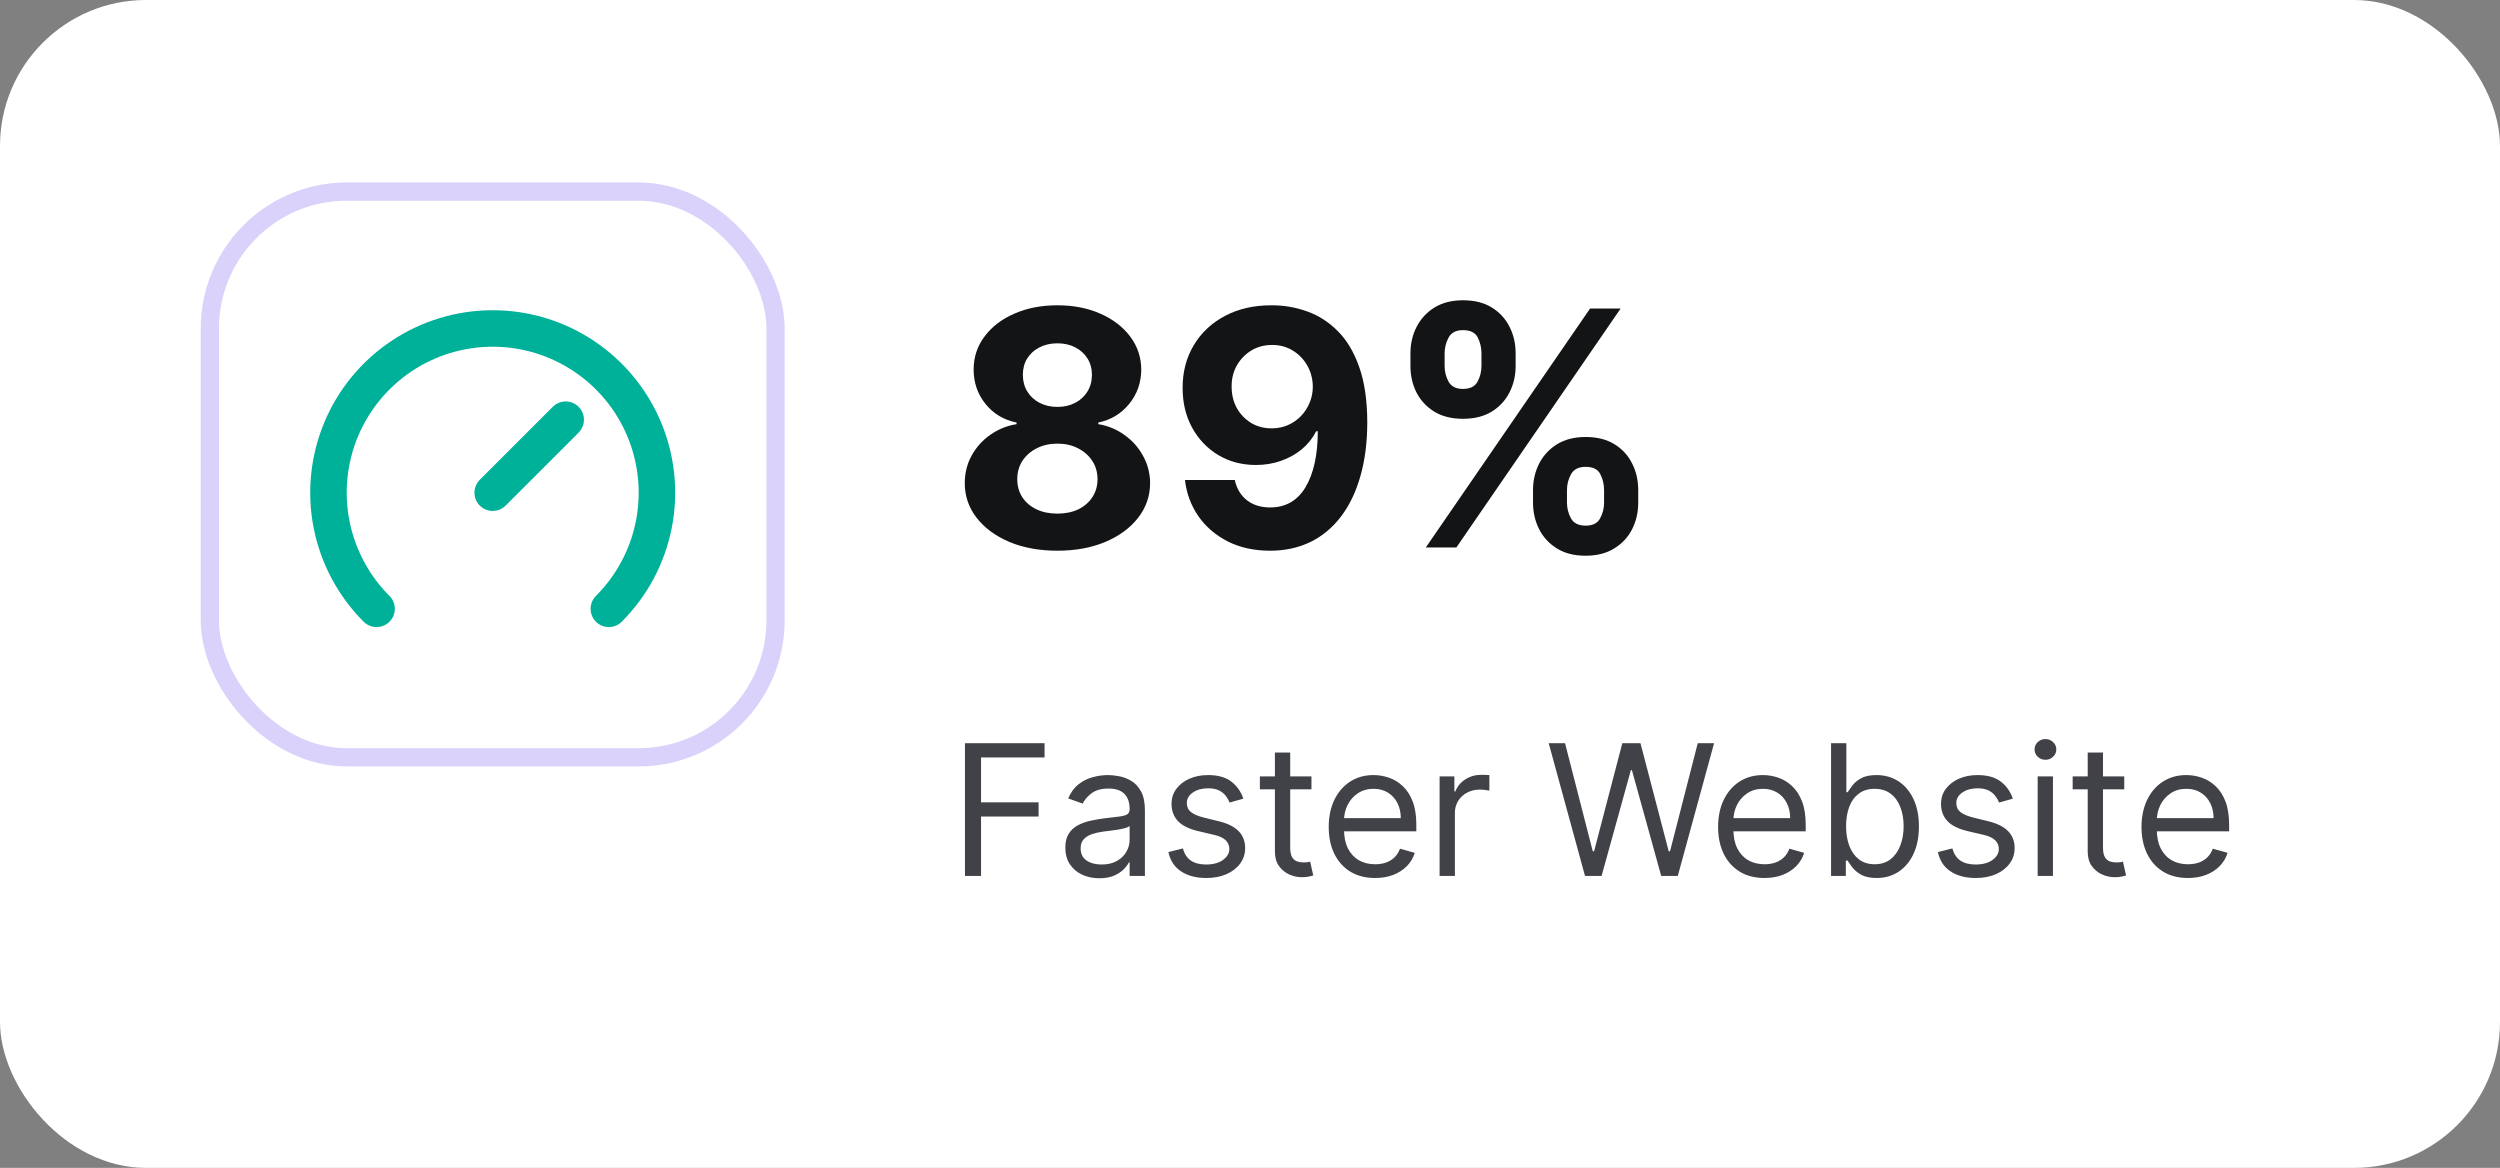 <svg xmlns="http://www.w3.org/2000/svg" width="137" height="64" viewBox="0 0 137 64" fill="none"><rect x="0" y="0" width="137" height="64" fill="#808080" stroke="none"/><rect width="137" height="64" rx="8" fill="white"></rect><rect x="11.5" y="10.5" width="31" height="31" rx="7.5" stroke="#DAD2FB"></rect><g clip-path="url(#clip0_135_555)"><path d="M20.636 33.364C19.377 32.105 18.52 30.502 18.173 28.756C17.826 27.01 18.004 25.2 18.685 23.556C19.366 21.911 20.52 20.506 22 19.517C23.48 18.528 25.22 18 27 18C28.78 18 30.52 18.528 32 19.517C33.48 20.506 34.634 21.911 35.315 23.556C35.996 25.2 36.174 27.01 35.827 28.756C35.48 30.502 34.623 32.105 33.364 33.364" stroke="#00b19a" stroke-width="2" stroke-linecap="round" stroke-linejoin="round"></path><path d="M31 23L27 27" stroke="#00b19a" stroke-width="2" stroke-linecap="round" stroke-linejoin="round"></path></g><path d="M57.945 30.179C56.96 30.179 56.084 30.019 55.318 29.7C54.555 29.376 53.956 28.935 53.521 28.376C53.087 27.818 52.869 27.185 52.869 26.478C52.869 25.933 52.993 25.432 53.24 24.976C53.492 24.516 53.832 24.134 54.263 23.832C54.693 23.525 55.175 23.329 55.707 23.244V23.154C55.008 23.014 54.442 22.675 54.007 22.138C53.572 21.597 53.355 20.968 53.355 20.252C53.355 19.575 53.553 18.972 53.95 18.443C54.346 17.91 54.889 17.493 55.58 17.19C56.274 16.884 57.062 16.73 57.945 16.73C58.827 16.73 59.613 16.884 60.303 17.19C60.998 17.497 61.543 17.917 61.94 18.45C62.336 18.978 62.536 19.579 62.541 20.252C62.536 20.972 62.315 21.601 61.876 22.138C61.437 22.675 60.874 23.014 60.188 23.154V23.244C60.712 23.329 61.188 23.525 61.614 23.832C62.044 24.134 62.385 24.516 62.636 24.976C62.892 25.432 63.022 25.933 63.026 26.478C63.022 27.185 62.803 27.818 62.368 28.376C61.933 28.935 61.332 29.376 60.565 29.7C59.803 30.019 58.929 30.179 57.945 30.179ZM57.945 28.146C58.383 28.146 58.767 28.067 59.095 27.91C59.423 27.748 59.679 27.526 59.862 27.245C60.05 26.959 60.144 26.631 60.144 26.261C60.144 25.881 60.048 25.547 59.856 25.257C59.664 24.963 59.404 24.733 59.076 24.567C58.748 24.396 58.371 24.311 57.945 24.311C57.523 24.311 57.146 24.396 56.813 24.567C56.481 24.733 56.219 24.963 56.027 25.257C55.84 25.547 55.746 25.881 55.746 26.261C55.746 26.631 55.837 26.959 56.021 27.245C56.204 27.526 56.462 27.748 56.794 27.91C57.126 28.067 57.51 28.146 57.945 28.146ZM57.945 22.298C58.311 22.298 58.637 22.223 58.923 22.074C59.208 21.925 59.432 21.718 59.594 21.454C59.756 21.19 59.837 20.885 59.837 20.54C59.837 20.199 59.756 19.901 59.594 19.645C59.432 19.385 59.21 19.183 58.929 19.038C58.648 18.889 58.32 18.814 57.945 18.814C57.574 18.814 57.246 18.889 56.96 19.038C56.675 19.183 56.451 19.385 56.289 19.645C56.131 19.901 56.053 20.199 56.053 20.54C56.053 20.885 56.133 21.19 56.295 21.454C56.457 21.718 56.681 21.925 56.967 22.074C57.252 22.223 57.578 22.298 57.945 22.298ZM69.698 16.73C70.371 16.73 71.019 16.843 71.641 17.069C72.268 17.295 72.826 17.655 73.316 18.149C73.81 18.643 74.2 19.3 74.486 20.118C74.775 20.932 74.922 21.931 74.927 23.116C74.927 24.228 74.801 25.221 74.549 26.095C74.302 26.964 73.947 27.703 73.482 28.312C73.018 28.922 72.457 29.386 71.801 29.706C71.145 30.021 70.412 30.179 69.602 30.179C68.728 30.179 67.957 30.011 67.288 29.674C66.619 29.333 66.08 28.871 65.671 28.287C65.266 27.699 65.021 27.038 64.936 26.305H67.665C67.772 26.783 67.996 27.153 68.337 27.418C68.677 27.678 69.099 27.808 69.602 27.808C70.454 27.808 71.102 27.437 71.545 26.695C71.989 25.95 72.212 24.929 72.216 23.634H72.127C71.931 24.017 71.667 24.347 71.334 24.624C71.002 24.897 70.621 25.108 70.19 25.257C69.764 25.406 69.31 25.481 68.829 25.481C68.057 25.481 67.369 25.3 66.764 24.938C66.159 24.575 65.682 24.077 65.332 23.442C64.983 22.807 64.808 22.082 64.808 21.268C64.804 20.391 65.006 19.609 65.415 18.923C65.824 18.236 66.395 17.7 67.128 17.312C67.866 16.92 68.722 16.726 69.698 16.73ZM69.717 18.903C69.287 18.903 68.903 19.006 68.567 19.21C68.234 19.415 67.97 19.69 67.774 20.035C67.582 20.38 67.489 20.766 67.493 21.192C67.493 21.622 67.587 22.01 67.774 22.355C67.966 22.696 68.226 22.969 68.554 23.173C68.886 23.374 69.265 23.474 69.692 23.474C70.011 23.474 70.307 23.414 70.58 23.295C70.853 23.175 71.089 23.011 71.29 22.803C71.494 22.59 71.654 22.345 71.769 22.067C71.884 21.791 71.942 21.496 71.942 21.185C71.937 20.772 71.839 20.393 71.648 20.048C71.456 19.702 71.192 19.425 70.855 19.217C70.518 19.008 70.139 18.903 69.717 18.903ZM84.01 27.546V26.855C84.01 26.331 84.121 25.849 84.342 25.41C84.568 24.967 84.894 24.614 85.32 24.349C85.751 24.081 86.275 23.947 86.893 23.947C87.519 23.947 88.045 24.079 88.471 24.343C88.902 24.607 89.226 24.961 89.443 25.404C89.665 25.843 89.775 26.327 89.775 26.855V27.546C89.775 28.07 89.665 28.553 89.443 28.996C89.221 29.435 88.895 29.787 88.465 30.051C88.035 30.32 87.51 30.454 86.893 30.454C86.266 30.454 85.74 30.32 85.314 30.051C84.888 29.787 84.564 29.435 84.342 28.996C84.121 28.553 84.01 28.07 84.01 27.546ZM85.87 26.855V27.546C85.87 27.848 85.942 28.134 86.087 28.402C86.236 28.671 86.505 28.805 86.893 28.805C87.28 28.805 87.545 28.673 87.685 28.408C87.83 28.144 87.903 27.857 87.903 27.546V26.855C87.903 26.544 87.834 26.254 87.698 25.986C87.562 25.717 87.293 25.583 86.893 25.583C86.509 25.583 86.243 25.717 86.094 25.986C85.944 26.254 85.87 26.544 85.87 26.855ZM77.292 20.054V19.364C77.292 18.835 77.405 18.352 77.63 17.913C77.856 17.47 78.182 17.116 78.609 16.852C79.039 16.587 79.559 16.455 80.168 16.455C80.799 16.455 81.327 16.587 81.753 16.852C82.18 17.116 82.503 17.47 82.725 17.913C82.947 18.352 83.057 18.835 83.057 19.364V20.054C83.057 20.582 82.944 21.066 82.719 21.505C82.497 21.944 82.171 22.296 81.741 22.56C81.314 22.82 80.79 22.95 80.168 22.95C79.546 22.95 79.02 22.817 78.589 22.553C78.163 22.285 77.839 21.933 77.618 21.499C77.4 21.06 77.292 20.578 77.292 20.054ZM79.165 19.364V20.054C79.165 20.365 79.237 20.653 79.382 20.917C79.531 21.181 79.793 21.313 80.168 21.313C80.56 21.313 80.826 21.181 80.967 20.917C81.112 20.653 81.184 20.365 81.184 20.054V19.364C81.184 19.053 81.116 18.763 80.98 18.494C80.844 18.226 80.573 18.092 80.168 18.092C79.789 18.092 79.527 18.228 79.382 18.501C79.237 18.773 79.165 19.061 79.165 19.364ZM78.135 30L87.135 16.909H88.81L79.81 30H78.135Z" fill="#131415"></path><path d="M52.881 48V40.727H57.242V41.508H53.761V43.966H56.915V44.747H53.761V48H52.881ZM60.241 48.128C59.896 48.128 59.582 48.063 59.3 47.932C59.019 47.8 58.795 47.609 58.629 47.361C58.463 47.11 58.38 46.807 58.38 46.452C58.38 46.139 58.442 45.886 58.565 45.692C58.688 45.495 58.853 45.341 59.059 45.23C59.265 45.119 59.492 45.036 59.741 44.981C59.992 44.925 60.244 44.88 60.497 44.847C60.828 44.804 61.097 44.772 61.303 44.751C61.511 44.727 61.663 44.688 61.758 44.633C61.855 44.579 61.903 44.484 61.903 44.349V44.321C61.903 43.971 61.807 43.698 61.616 43.504C61.426 43.31 61.139 43.213 60.753 43.213C60.353 43.213 60.039 43.301 59.812 43.476C59.584 43.651 59.425 43.838 59.332 44.037L58.537 43.753C58.679 43.421 58.868 43.163 59.105 42.979C59.344 42.792 59.605 42.661 59.886 42.588C60.17 42.512 60.45 42.474 60.724 42.474C60.899 42.474 61.101 42.496 61.328 42.538C61.558 42.579 61.779 42.663 61.992 42.791C62.207 42.918 62.386 43.111 62.528 43.369C62.67 43.627 62.741 43.973 62.741 44.406V48H61.903V47.261H61.861C61.804 47.38 61.709 47.506 61.577 47.641C61.444 47.776 61.268 47.891 61.047 47.986C60.827 48.081 60.559 48.128 60.241 48.128ZM60.369 47.375C60.701 47.375 60.98 47.31 61.207 47.18C61.437 47.05 61.61 46.881 61.726 46.675C61.844 46.469 61.903 46.253 61.903 46.026V45.258C61.868 45.301 61.79 45.34 61.669 45.376C61.55 45.409 61.413 45.438 61.257 45.465C61.103 45.488 60.953 45.51 60.806 45.528C60.661 45.545 60.544 45.559 60.454 45.571C60.237 45.599 60.033 45.646 59.844 45.709C59.657 45.771 59.505 45.865 59.389 45.99C59.275 46.113 59.219 46.281 59.219 46.494C59.219 46.785 59.326 47.006 59.542 47.155C59.76 47.302 60.035 47.375 60.369 47.375ZM68.135 43.767L67.382 43.98C67.334 43.855 67.265 43.733 67.172 43.614C67.082 43.494 66.959 43.394 66.803 43.316C66.647 43.238 66.447 43.199 66.203 43.199C65.869 43.199 65.591 43.276 65.368 43.43C65.148 43.581 65.038 43.774 65.038 44.008C65.038 44.217 65.114 44.381 65.265 44.502C65.417 44.623 65.653 44.724 65.975 44.804L66.785 45.003C67.273 45.121 67.636 45.302 67.875 45.546C68.115 45.788 68.234 46.099 68.234 46.48C68.234 46.793 68.144 47.072 67.964 47.318C67.787 47.564 67.538 47.758 67.218 47.901C66.899 48.043 66.527 48.114 66.103 48.114C65.547 48.114 65.087 47.993 64.722 47.751C64.357 47.51 64.126 47.157 64.029 46.693L64.825 46.494C64.901 46.788 65.044 47.008 65.255 47.155C65.468 47.302 65.746 47.375 66.089 47.375C66.48 47.375 66.79 47.292 67.019 47.126C67.251 46.958 67.368 46.757 67.368 46.523C67.368 46.333 67.301 46.175 67.169 46.047C67.036 45.917 66.832 45.82 66.558 45.756L65.649 45.543C65.149 45.424 64.782 45.241 64.548 44.992C64.316 44.741 64.2 44.428 64.2 44.051C64.2 43.743 64.286 43.471 64.459 43.234C64.634 42.998 64.872 42.812 65.173 42.677C65.476 42.542 65.819 42.474 66.203 42.474C66.743 42.474 67.166 42.593 67.474 42.83C67.784 43.066 68.004 43.379 68.135 43.767ZM71.868 42.545V43.256H69.041V42.545H71.868ZM69.865 41.239H70.703V46.438C70.703 46.674 70.737 46.852 70.806 46.97C70.877 47.086 70.967 47.164 71.076 47.205C71.187 47.242 71.304 47.261 71.427 47.261C71.52 47.261 71.596 47.257 71.655 47.247C71.714 47.235 71.761 47.226 71.797 47.219L71.967 47.972C71.91 47.993 71.831 48.014 71.729 48.035C71.627 48.059 71.498 48.071 71.342 48.071C71.105 48.071 70.873 48.02 70.646 47.918C70.421 47.816 70.234 47.661 70.085 47.453C69.938 47.245 69.865 46.982 69.865 46.665V41.239ZM75.357 48.114C74.831 48.114 74.378 47.998 73.997 47.766C73.618 47.531 73.326 47.205 73.12 46.785C72.916 46.364 72.814 45.874 72.814 45.315C72.814 44.757 72.916 44.264 73.12 43.838C73.326 43.41 73.612 43.076 73.979 42.837C74.348 42.595 74.779 42.474 75.272 42.474C75.556 42.474 75.836 42.522 76.113 42.617C76.39 42.711 76.642 42.865 76.87 43.078C77.097 43.289 77.278 43.568 77.413 43.916C77.548 44.264 77.615 44.693 77.615 45.202V45.557H73.411V44.832H76.763C76.763 44.525 76.701 44.25 76.578 44.008C76.458 43.767 76.285 43.577 76.06 43.437C75.837 43.297 75.575 43.227 75.272 43.227C74.938 43.227 74.649 43.31 74.405 43.476C74.163 43.639 73.978 43.852 73.847 44.115C73.717 44.378 73.652 44.66 73.652 44.96V45.443C73.652 45.855 73.723 46.204 73.865 46.491C74.01 46.775 74.21 46.992 74.465 47.141C74.721 47.287 75.018 47.361 75.357 47.361C75.577 47.361 75.776 47.33 75.953 47.269C76.133 47.205 76.288 47.11 76.418 46.984C76.549 46.856 76.649 46.698 76.72 46.508L77.53 46.736C77.445 47.01 77.302 47.252 77.1 47.46C76.899 47.666 76.65 47.827 76.355 47.943C76.059 48.057 75.726 48.114 75.357 48.114ZM78.89 48V42.545H79.7V43.369H79.757C79.856 43.099 80.036 42.88 80.296 42.712C80.557 42.544 80.85 42.46 81.177 42.46C81.239 42.46 81.316 42.461 81.408 42.464C81.5 42.466 81.57 42.47 81.617 42.474V43.327C81.589 43.32 81.524 43.309 81.422 43.295C81.323 43.278 81.217 43.27 81.106 43.27C80.841 43.27 80.604 43.325 80.396 43.437C80.19 43.546 80.026 43.697 79.906 43.891C79.787 44.083 79.728 44.302 79.728 44.548V48H78.89ZM86.858 48L84.869 40.727H85.764L87.284 46.651H87.355L88.903 40.727H89.898L91.446 46.651H91.517L93.037 40.727H93.932L91.943 48H91.034L89.429 42.205H89.372L87.767 48H86.858ZM96.695 48.114C96.169 48.114 95.716 47.998 95.335 47.766C94.956 47.531 94.663 47.205 94.457 46.785C94.254 46.364 94.152 45.874 94.152 45.315C94.152 44.757 94.254 44.264 94.457 43.838C94.663 43.41 94.95 43.076 95.317 42.837C95.686 42.595 96.117 42.474 96.609 42.474C96.894 42.474 97.174 42.522 97.451 42.617C97.728 42.711 97.98 42.865 98.207 43.078C98.435 43.289 98.616 43.568 98.751 43.916C98.886 44.264 98.953 44.693 98.953 45.202V45.557H94.749V44.832H98.101C98.101 44.525 98.039 44.25 97.916 44.008C97.796 43.767 97.623 43.577 97.398 43.437C97.175 43.297 96.912 43.227 96.609 43.227C96.276 43.227 95.987 43.31 95.743 43.476C95.501 43.639 95.316 43.852 95.185 44.115C95.055 44.378 94.99 44.66 94.99 44.96V45.443C94.99 45.855 95.061 46.204 95.203 46.491C95.347 46.775 95.548 46.992 95.803 47.141C96.059 47.287 96.356 47.361 96.695 47.361C96.915 47.361 97.114 47.33 97.291 47.269C97.471 47.205 97.626 47.11 97.756 46.984C97.887 46.856 97.987 46.698 98.058 46.508L98.868 46.736C98.783 47.01 98.639 47.252 98.438 47.46C98.237 47.666 97.988 47.827 97.692 47.943C97.397 48.057 97.064 48.114 96.695 48.114ZM100.342 48V40.727H101.18V43.412H101.251C101.312 43.317 101.397 43.197 101.506 43.05C101.618 42.901 101.776 42.768 101.982 42.652C102.191 42.534 102.472 42.474 102.827 42.474C103.287 42.474 103.692 42.589 104.042 42.819C104.392 43.048 104.666 43.374 104.862 43.795C105.059 44.217 105.157 44.714 105.157 45.287C105.157 45.865 105.059 46.365 104.862 46.789C104.666 47.211 104.393 47.537 104.045 47.769C103.697 47.999 103.296 48.114 102.842 48.114C102.491 48.114 102.211 48.056 102 47.94C101.789 47.821 101.627 47.688 101.513 47.538C101.4 47.387 101.312 47.261 101.251 47.162H101.151V48H100.342ZM101.165 45.273C101.165 45.685 101.226 46.048 101.347 46.363C101.467 46.675 101.644 46.92 101.876 47.098C102.108 47.273 102.392 47.361 102.728 47.361C103.078 47.361 103.371 47.269 103.605 47.084C103.842 46.897 104.019 46.646 104.138 46.331C104.259 46.014 104.319 45.661 104.319 45.273C104.319 44.889 104.26 44.544 104.141 44.236C104.025 43.926 103.849 43.681 103.612 43.501C103.378 43.318 103.083 43.227 102.728 43.227C102.387 43.227 102.101 43.314 101.869 43.486C101.637 43.657 101.461 43.896 101.343 44.204C101.225 44.509 101.165 44.865 101.165 45.273ZM110.303 43.767L109.55 43.98C109.502 43.855 109.433 43.733 109.34 43.614C109.25 43.494 109.127 43.394 108.971 43.316C108.815 43.238 108.615 43.199 108.371 43.199C108.037 43.199 107.759 43.276 107.536 43.43C107.316 43.581 107.206 43.774 107.206 44.008C107.206 44.217 107.282 44.381 107.433 44.502C107.585 44.623 107.821 44.724 108.143 44.804L108.953 45.003C109.441 45.121 109.804 45.302 110.043 45.546C110.282 45.788 110.402 46.099 110.402 46.48C110.402 46.793 110.312 47.072 110.132 47.318C109.955 47.564 109.706 47.758 109.386 47.901C109.067 48.043 108.695 48.114 108.271 48.114C107.715 48.114 107.254 47.993 106.89 47.751C106.525 47.51 106.295 47.157 106.197 46.693L106.993 46.494C107.069 46.788 107.212 47.008 107.423 47.155C107.636 47.302 107.914 47.375 108.257 47.375C108.648 47.375 108.958 47.292 109.188 47.126C109.42 46.958 109.536 46.757 109.536 46.523C109.536 46.333 109.469 46.175 109.337 46.047C109.204 45.917 109 45.82 108.726 45.756L107.817 45.543C107.317 45.424 106.95 45.241 106.716 44.992C106.484 44.741 106.368 44.428 106.368 44.051C106.368 43.743 106.454 43.471 106.627 43.234C106.802 42.998 107.04 42.812 107.341 42.677C107.644 42.542 107.987 42.474 108.371 42.474C108.911 42.474 109.334 42.593 109.642 42.83C109.952 43.066 110.172 43.379 110.303 43.767ZM111.664 48V42.545H112.502V48H111.664ZM112.09 41.636C111.926 41.636 111.785 41.581 111.667 41.469C111.551 41.358 111.493 41.224 111.493 41.068C111.493 40.912 111.551 40.778 111.667 40.667C111.785 40.556 111.926 40.5 112.09 40.5C112.253 40.5 112.393 40.556 112.509 40.667C112.627 40.778 112.686 40.912 112.686 41.068C112.686 41.224 112.627 41.358 112.509 41.469C112.393 41.581 112.253 41.636 112.09 41.636ZM116.409 42.545V43.256H113.582V42.545H116.409ZM114.406 41.239H115.244V46.438C115.244 46.674 115.278 46.852 115.347 46.97C115.418 47.086 115.508 47.164 115.617 47.205C115.728 47.242 115.845 47.261 115.968 47.261C116.061 47.261 116.136 47.257 116.196 47.247C116.255 47.235 116.302 47.226 116.338 47.219L116.508 47.972C116.451 47.993 116.372 48.014 116.27 48.035C116.168 48.059 116.039 48.071 115.883 48.071C115.646 48.071 115.414 48.02 115.187 47.918C114.962 47.816 114.775 47.661 114.626 47.453C114.479 47.245 114.406 46.982 114.406 46.665V41.239ZM119.898 48.114C119.372 48.114 118.919 47.998 118.538 47.766C118.159 47.531 117.866 47.205 117.661 46.785C117.457 46.364 117.355 45.874 117.355 45.315C117.355 44.757 117.457 44.264 117.661 43.838C117.866 43.41 118.153 43.076 118.52 42.837C118.889 42.595 119.32 42.474 119.812 42.474C120.097 42.474 120.377 42.522 120.654 42.617C120.931 42.711 121.183 42.865 121.411 43.078C121.638 43.289 121.819 43.568 121.954 43.916C122.089 44.264 122.156 44.693 122.156 45.202V45.557H117.952V44.832H121.304C121.304 44.525 121.242 44.25 121.119 44.008C120.999 43.767 120.826 43.577 120.601 43.437C120.378 43.297 120.116 43.227 119.812 43.227C119.479 43.227 119.19 43.31 118.946 43.476C118.705 43.639 118.519 43.852 118.388 44.115C118.258 44.378 118.193 44.66 118.193 44.96V45.443C118.193 45.855 118.264 46.204 118.406 46.491C118.551 46.775 118.751 46.992 119.006 47.141C119.262 47.287 119.559 47.361 119.898 47.361C120.118 47.361 120.317 47.33 120.494 47.269C120.674 47.205 120.829 47.11 120.96 46.984C121.09 46.856 121.19 46.698 121.261 46.508L122.071 46.736C121.986 47.01 121.843 47.252 121.641 47.46C121.44 47.666 121.192 47.827 120.896 47.943C120.6 48.057 120.267 48.114 119.898 48.114Z" fill="#404248"></path><defs><clipPath id="clip0_135_555"><rect width="24" height="24" fill="white" transform="translate(15 14)"></rect></clipPath></defs></svg>